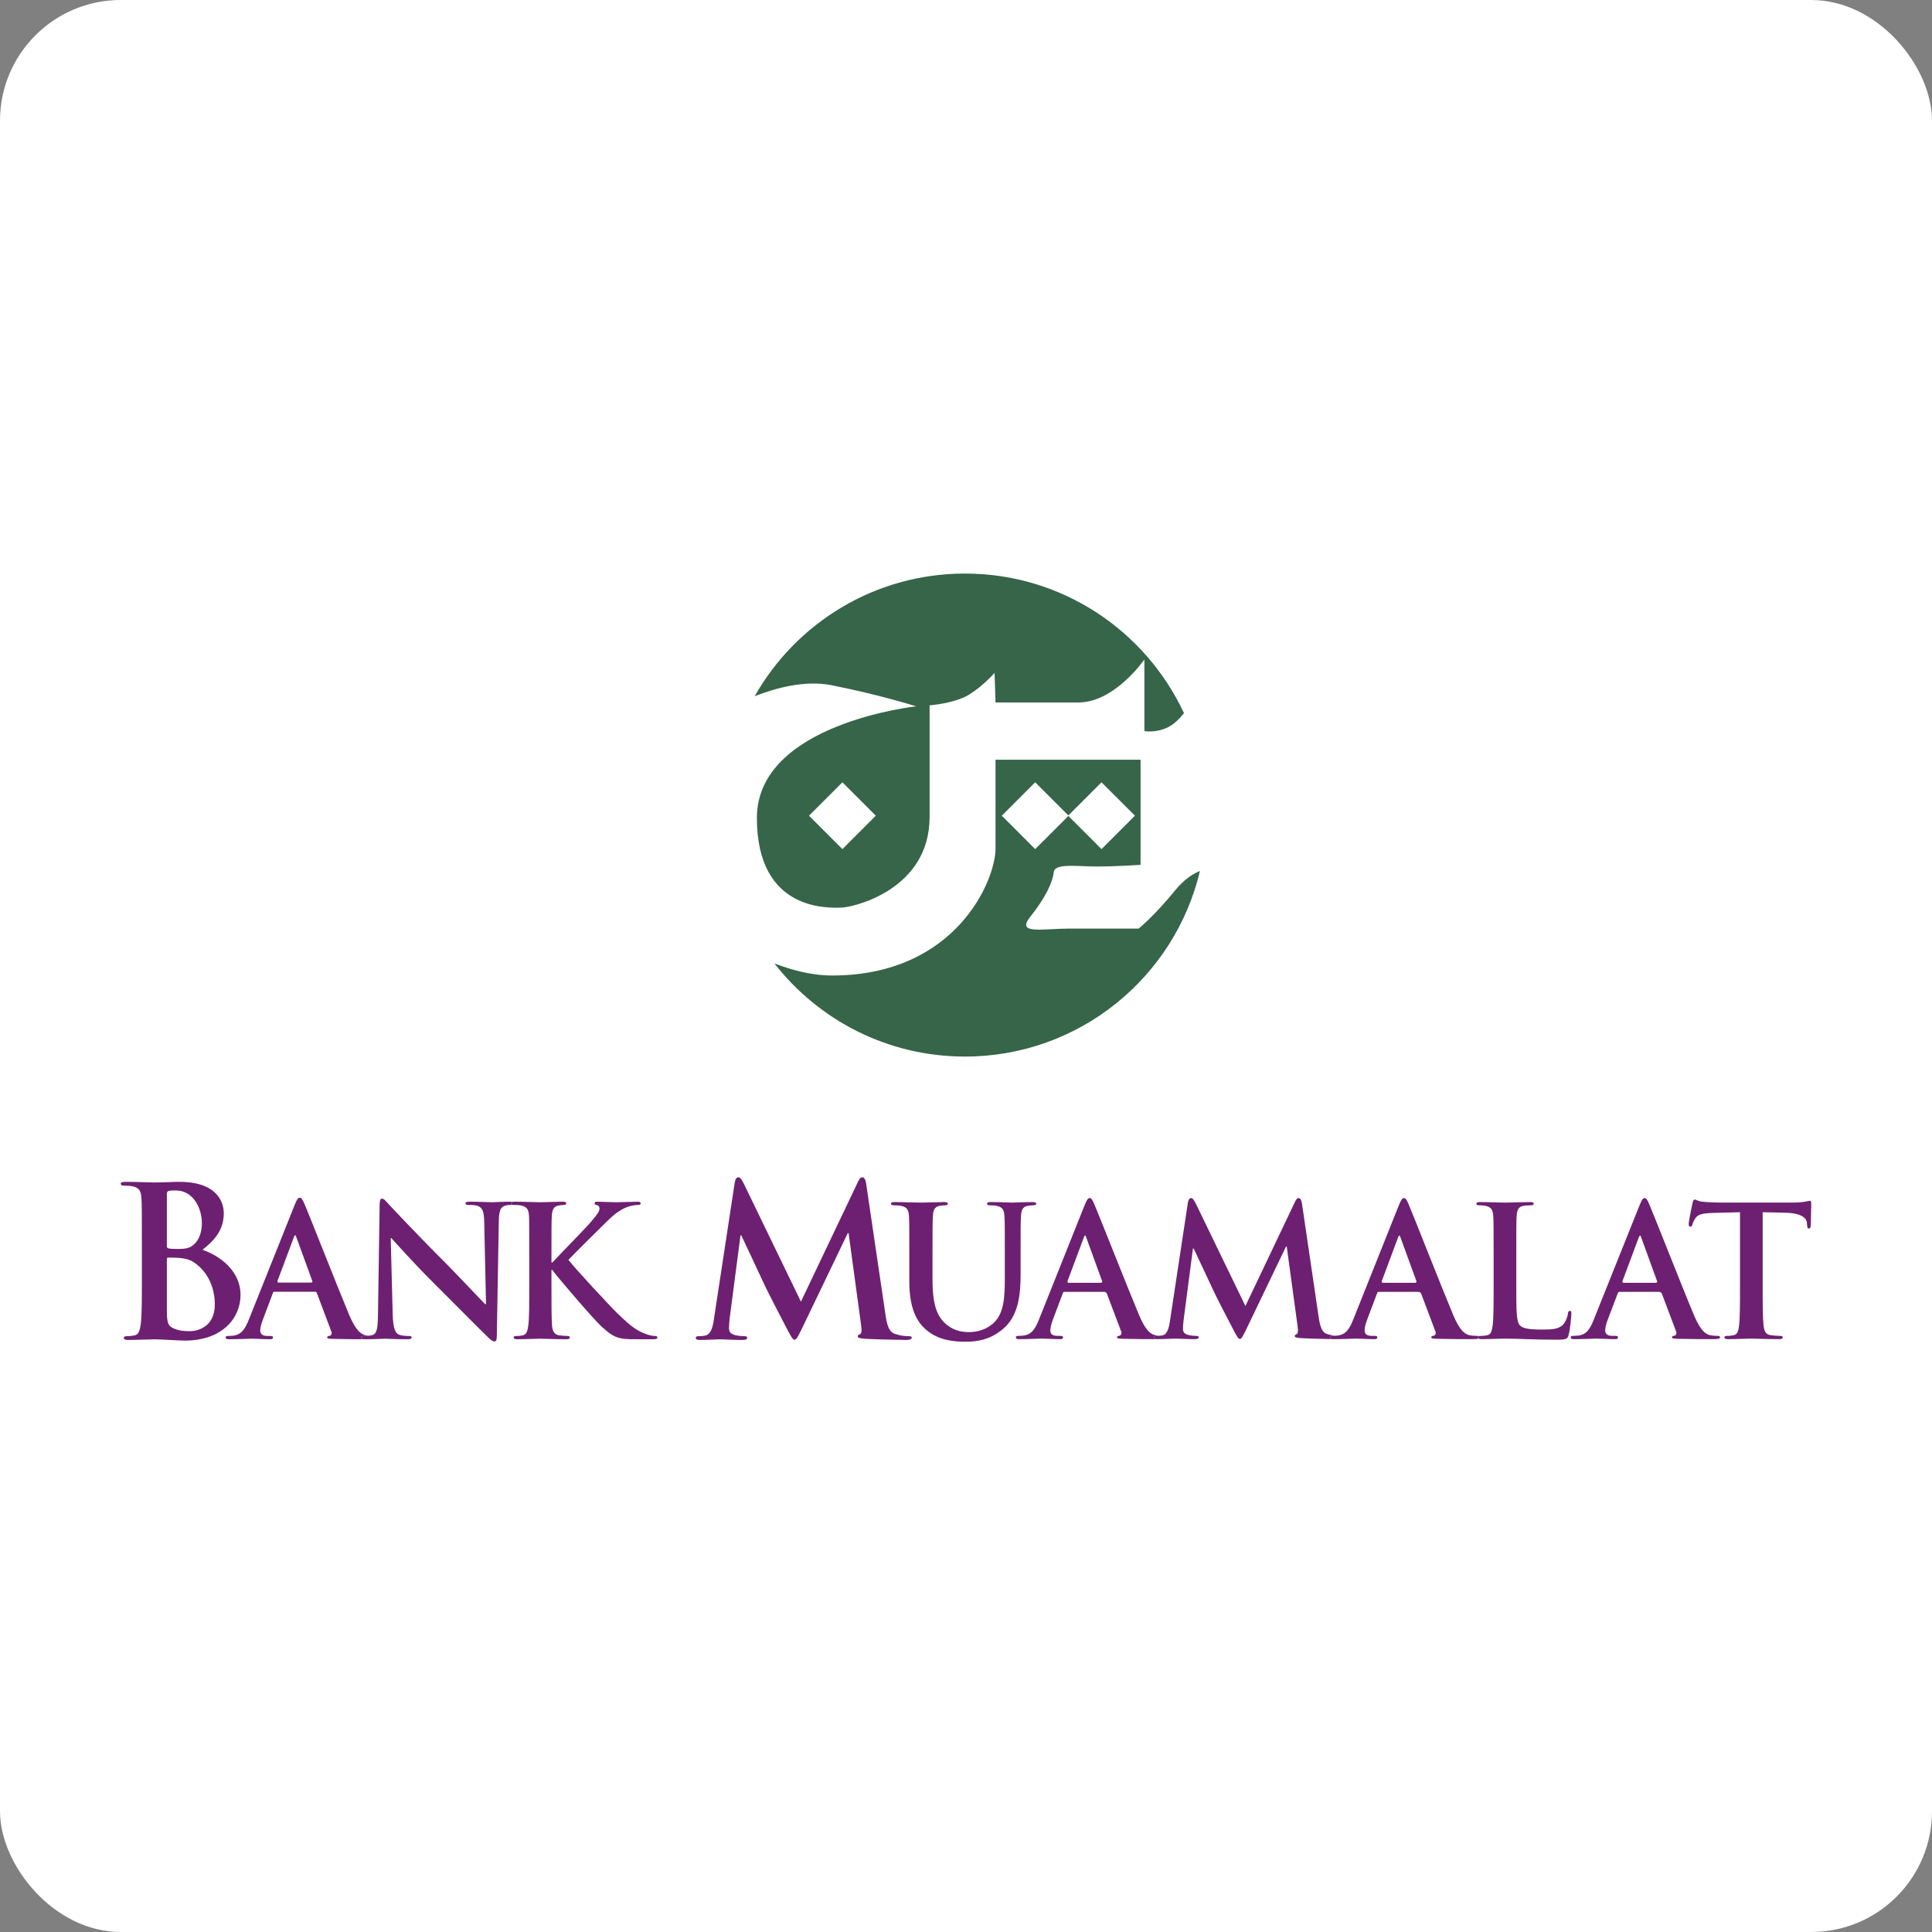 <svg width="64" height="64" viewBox="0 0 64 64" fill="none" xmlns="http://www.w3.org/2000/svg">
<rect x="0" y="0" width="64" height="64" fill="#808080" stroke="none"/>
<rect width="64" height="64" rx="4" fill="white"/>
<path d="M5.093 39.171C4.954 39.171 4.519 39.15 4.15 39.15C4.048 39.15 4 39.165 4 39.213C4 39.261 4.039 39.276 4.117 39.276C4.213 39.276 4.33 39.282 4.387 39.297C4.616 39.345 4.67 39.456 4.685 39.691C4.7 39.913 4.7 40.108 4.7 41.161V42.38C4.7 43.016 4.7 43.562 4.664 43.854C4.637 44.055 4.601 44.208 4.462 44.235C4.399 44.25 4.318 44.262 4.213 44.262C4.129 44.262 4.102 44.283 4.102 44.319C4.102 44.367 4.15 44.388 4.24 44.388C4.519 44.388 4.954 44.367 5.114 44.367C5.321 44.367 5.951 44.409 6.119 44.409C7.392 44.409 7.968 43.638 7.968 42.899C7.968 42.089 7.275 41.597 6.708 41.401C7.089 41.098 7.413 40.759 7.413 40.189C7.413 39.822 7.191 39.15 5.939 39.15C5.702 39.15 5.432 39.171 5.093 39.171ZM5.579 41.353C5.549 41.347 5.528 41.332 5.528 41.278V39.567C5.528 39.489 5.543 39.462 5.591 39.45C5.66 39.435 5.723 39.435 5.819 39.435C6.417 39.435 6.687 40.044 6.687 40.51C6.687 40.849 6.582 41.098 6.402 41.242C6.285 41.347 6.131 41.374 5.903 41.374C5.744 41.374 5.639 41.368 5.579 41.353ZM5.771 44.013C5.549 43.923 5.528 43.806 5.528 43.35V41.708C5.528 41.672 5.543 41.66 5.57 41.66C5.675 41.66 5.744 41.66 5.87 41.666C6.137 41.681 6.3 41.728 6.444 41.831C6.969 42.2 7.116 42.779 7.116 43.209C7.116 43.929 6.591 44.097 6.279 44.097C6.119 44.097 5.957 44.088 5.771 44.013Z" fill="#6D2071"/>
<path d="M9.761 39.916L8.248 43.701C8.128 44.001 8.014 44.205 7.735 44.244C7.687 44.25 7.603 44.256 7.548 44.256C7.5 44.256 7.476 44.268 7.476 44.304C7.476 44.352 7.512 44.364 7.591 44.364C7.905 44.364 8.236 44.346 8.302 44.346C8.488 44.346 8.749 44.364 8.941 44.364C9.007 44.364 9.043 44.352 9.043 44.304C9.043 44.268 9.025 44.256 8.953 44.256H8.863C8.677 44.256 8.62 44.175 8.62 44.067C8.62 43.995 8.653 43.851 8.713 43.701L9.037 42.839C9.049 42.803 9.061 42.791 9.091 42.791H10.436C10.466 42.791 10.484 42.803 10.496 42.833L10.976 44.109C11.009 44.181 10.967 44.238 10.925 44.25C10.862 44.256 10.838 44.268 10.838 44.304C10.838 44.346 10.91 44.346 11.021 44.352C11.452 44.363 11.851 44.364 12.085 44.364C12.015 44.363 11.967 44.355 11.967 44.304C11.967 44.268 12.003 44.256 12.063 44.256C12.108 44.256 12.162 44.254 12.215 44.248C12.179 44.244 12.142 44.238 12.105 44.229C11.979 44.199 11.805 44.115 11.574 43.575C11.19 42.659 10.226 40.198 10.079 39.867C10.019 39.73 9.983 39.675 9.929 39.675C9.869 39.675 9.833 39.742 9.761 39.916ZM9.187 42.446L9.743 40.963L9.779 40.909L9.809 40.963L10.352 42.452L10.322 42.488H9.211L9.187 42.446ZM12.107 44.364C12.125 44.364 12.143 44.364 12.159 44.364C12.205 44.364 12.243 44.364 12.276 44.362C12.221 44.363 12.165 44.364 12.107 44.364Z" fill="#6D2071"/>
<path d="M12.576 39.91L12.522 43.479C12.516 44.001 12.492 44.175 12.334 44.226C12.249 44.25 12.141 44.256 12.063 44.256C12.003 44.256 11.967 44.268 11.967 44.304C11.967 44.358 12.021 44.364 12.099 44.364C12.414 44.364 12.696 44.346 12.75 44.346C12.865 44.346 13.105 44.364 13.498 44.364C13.582 44.364 13.636 44.352 13.636 44.304C13.636 44.268 13.6 44.256 13.534 44.256C13.438 44.256 13.324 44.25 13.222 44.214C13.099 44.169 13.021 44.013 13.009 43.545L12.943 41.011H12.961C13.069 41.128 13.738 41.882 14.395 42.53C15.023 43.152 15.795 43.941 16.172 44.304C16.239 44.37 16.314 44.437 16.38 44.437C16.434 44.437 16.458 44.382 16.458 44.25L16.524 40.447C16.53 40.108 16.578 39.981 16.746 39.934C16.818 39.916 16.866 39.916 16.926 39.916C16.945 39.916 16.962 39.914 16.977 39.911C16.944 39.906 16.926 39.891 16.926 39.861C16.926 39.835 16.944 39.82 16.98 39.813C16.957 39.809 16.927 39.808 16.896 39.808C16.602 39.808 16.374 39.826 16.305 39.826C16.178 39.826 15.891 39.808 15.578 39.808C15.485 39.808 15.419 39.814 15.419 39.861C15.419 39.898 15.443 39.916 15.518 39.916C15.602 39.916 15.746 39.916 15.837 39.952C15.98 40.011 16.035 40.126 16.041 40.495L16.1 43.2H16.07C15.969 43.103 15.155 42.236 14.747 41.825C13.867 40.951 12.949 39.969 12.877 39.892C12.775 39.784 12.72 39.706 12.654 39.706C12.594 39.706 12.576 39.79 12.576 39.91Z" fill="#6D2071"/>
<path d="M20.414 39.826C20.252 39.826 19.919 39.808 19.793 39.808C19.727 39.808 19.697 39.82 19.697 39.861C19.697 39.898 19.721 39.91 19.775 39.922C19.835 39.934 19.859 39.975 19.859 40.041C19.859 40.144 19.727 40.297 19.559 40.495C19.385 40.699 18.505 41.597 18.298 41.822H18.268V41.555C18.268 40.639 18.268 40.471 18.28 40.276C18.292 40.065 18.343 39.964 18.505 39.934C18.577 39.922 18.613 39.916 18.673 39.916C18.721 39.916 18.757 39.904 18.757 39.861C18.757 39.82 18.715 39.808 18.631 39.808C18.427 39.808 18.046 39.826 17.902 39.826C17.758 39.826 17.376 39.808 17.058 39.808C16.968 39.808 16.926 39.82 16.926 39.861C16.926 39.904 16.962 39.916 17.028 39.916C17.113 39.916 17.215 39.922 17.262 39.934C17.46 39.975 17.509 40.071 17.524 40.276C17.533 40.471 17.533 40.639 17.533 41.555V42.614C17.533 43.17 17.533 43.647 17.502 43.899C17.478 44.073 17.448 44.205 17.328 44.232C17.274 44.244 17.203 44.256 17.113 44.256C17.04 44.256 17.016 44.274 17.016 44.304C17.016 44.346 17.058 44.364 17.137 44.364C17.376 44.364 17.758 44.346 17.896 44.346C18.046 44.346 18.427 44.364 18.763 44.364C18.83 44.364 18.878 44.346 18.878 44.304C18.878 44.274 18.848 44.256 18.799 44.256C18.721 44.256 18.589 44.244 18.505 44.232C18.352 44.205 18.298 44.073 18.286 43.905C18.268 43.647 18.268 43.17 18.268 42.614V42.068H18.298L18.364 42.158C18.493 42.332 19.679 43.725 19.943 43.959C20.204 44.19 20.366 44.322 20.694 44.352C20.82 44.364 20.927 44.364 21.108 44.364H21.633C21.747 44.364 21.777 44.346 21.777 44.304C21.777 44.268 21.741 44.256 21.699 44.256C21.627 44.256 21.504 44.238 21.324 44.163C21 44.037 20.727 43.767 20.462 43.515C20.228 43.29 19.046 42.02 18.83 41.734C19.034 41.519 19.943 40.615 20.132 40.435C20.39 40.18 20.595 40.053 20.784 39.981C20.898 39.94 21.048 39.916 21.132 39.916C21.192 39.916 21.222 39.904 21.222 39.861C21.222 39.82 21.18 39.808 21.12 39.808C20.933 39.808 20.601 39.826 20.414 39.826" fill="#6D2071"/>
<path d="M28.414 39.165L26.532 43.118L24.641 39.213C24.551 39.033 24.509 39 24.455 39C24.398 39 24.356 39.06 24.338 39.18L23.65 43.695C23.617 43.929 23.56 44.199 23.365 44.241C23.263 44.262 23.215 44.262 23.158 44.262C23.089 44.262 23.047 44.277 23.047 44.31C23.047 44.373 23.104 44.388 23.173 44.388C23.395 44.388 23.728 44.367 23.857 44.367C23.983 44.367 24.296 44.388 24.587 44.388C24.689 44.388 24.752 44.373 24.752 44.31C24.752 44.277 24.704 44.262 24.647 44.262C24.578 44.262 24.482 44.256 24.356 44.229C24.239 44.199 24.149 44.139 24.149 44.007C24.149 43.896 24.158 43.806 24.17 43.68L24.53 40.924H24.557C24.8 41.444 25.214 42.317 25.277 42.461C25.361 42.656 25.908 43.716 26.076 44.034C26.187 44.241 26.256 44.379 26.316 44.379C26.379 44.379 26.415 44.319 26.574 43.992L28.084 40.849H28.111L28.525 43.896C28.555 44.088 28.534 44.178 28.492 44.193C28.444 44.214 28.414 44.235 28.414 44.268C28.414 44.31 28.456 44.331 28.615 44.346C28.895 44.367 29.849 44.388 30.023 44.388C30.119 44.388 30.203 44.367 30.203 44.31C30.203 44.268 30.155 44.262 30.093 44.262C30.002 44.262 29.864 44.256 29.663 44.193C29.453 44.13 29.384 43.929 29.324 43.494L28.693 39.213C28.672 39.069 28.63 39 28.567 39C28.504 39 28.465 39.054 28.414 39.165Z" fill="#6D2071"/>
<path d="M33.515 39.838C33.509 39.838 33.13 39.82 32.824 39.82C32.74 39.82 32.698 39.832 32.698 39.873C32.698 39.916 32.734 39.928 32.8 39.928C32.866 39.928 32.968 39.934 33.016 39.946C33.214 39.987 33.262 40.083 33.274 40.288C33.286 40.48 33.286 40.648 33.286 41.564V42.314C33.286 42.932 33.268 43.473 32.938 43.803C32.698 44.043 32.374 44.127 32.109 44.127C31.906 44.127 31.629 44.103 31.359 43.881C31.065 43.641 30.891 43.275 30.891 42.404V41.564C30.891 40.648 30.891 40.48 30.903 40.288C30.915 40.077 30.963 39.975 31.125 39.946C31.197 39.934 31.233 39.928 31.299 39.928C31.359 39.928 31.395 39.916 31.395 39.873C31.395 39.832 31.353 39.82 31.263 39.82C31.047 39.82 30.669 39.838 30.525 39.838C30.344 39.838 29.966 39.82 29.648 39.82C29.558 39.82 29.516 39.832 29.516 39.873C29.516 39.916 29.552 39.928 29.618 39.928C29.702 39.928 29.804 39.934 29.852 39.946C30.05 39.987 30.099 40.083 30.111 40.288C30.122 40.48 30.122 40.648 30.122 41.564V42.44C30.122 43.311 30.35 43.755 30.657 44.031C31.095 44.427 31.671 44.446 31.989 44.446C32.38 44.446 32.812 44.379 33.238 44.013C33.743 43.581 33.809 42.872 33.809 42.206V41.564C33.809 40.648 33.809 40.48 33.821 40.288C33.833 40.077 33.88 39.975 34.043 39.946C34.115 39.934 34.151 39.928 34.217 39.928C34.289 39.928 34.325 39.916 34.325 39.873C34.325 39.832 34.283 39.82 34.199 39.82C33.965 39.82 33.587 39.838 33.515 39.838Z" fill="#6D2071"/>
<path d="M35.928 39.928L34.421 43.701C34.301 44.001 34.187 44.205 33.91 44.241C33.862 44.247 33.779 44.253 33.724 44.253C33.677 44.253 33.653 44.265 33.653 44.301C33.653 44.349 33.689 44.361 33.767 44.361C34.079 44.361 34.409 44.343 34.475 44.343C34.661 44.343 34.919 44.361 35.111 44.361C35.177 44.361 35.213 44.349 35.213 44.301C35.213 44.265 35.195 44.253 35.123 44.253H35.033C34.847 44.253 34.793 44.175 34.793 44.067C34.793 43.995 34.824 43.851 34.883 43.701L35.207 42.842C35.219 42.806 35.231 42.794 35.262 42.794H36.6L36.66 42.836L37.141 44.109C37.171 44.181 37.129 44.235 37.087 44.247C37.03 44.253 37.003 44.265 37.003 44.301C37.003 44.343 37.075 44.343 37.186 44.349C37.666 44.361 38.104 44.361 38.321 44.361C38.325 44.361 38.329 44.361 38.333 44.361C38.277 44.36 38.233 44.347 38.233 44.295C38.233 44.265 38.27 44.253 38.33 44.253C38.358 44.253 38.384 44.253 38.419 44.25C38.371 44.246 38.319 44.24 38.267 44.229C38.14 44.199 37.966 44.115 37.738 43.575C37.354 42.662 36.39 40.21 36.246 39.88C36.186 39.742 36.15 39.688 36.096 39.688C36.036 39.688 36 39.754 35.928 39.927L35.928 39.928ZM35.358 42.452L35.91 40.972L35.946 40.918L35.976 40.972L36.516 42.458L36.486 42.494H35.382L35.358 42.452Z" fill="#6D2071"/>
<path d="M42.889 39.832L41.256 43.263L39.614 39.873C39.536 39.718 39.5 39.688 39.452 39.688C39.404 39.688 39.368 39.742 39.35 39.843L38.756 43.761C38.726 43.965 38.677 44.199 38.51 44.235C38.42 44.253 38.378 44.253 38.33 44.253C38.27 44.253 38.233 44.265 38.233 44.295C38.233 44.349 38.282 44.361 38.342 44.361C38.533 44.361 38.822 44.343 38.936 44.343C39.044 44.343 39.314 44.361 39.566 44.361C39.656 44.361 39.71 44.349 39.71 44.295C39.71 44.265 39.668 44.253 39.62 44.253C39.56 44.253 39.476 44.247 39.368 44.223C39.266 44.199 39.188 44.145 39.188 44.031C39.188 43.935 39.194 43.857 39.206 43.749L39.518 41.359H39.542C39.752 41.809 40.113 42.566 40.167 42.692C40.239 42.86 40.713 43.779 40.86 44.055C40.956 44.235 41.016 44.355 41.07 44.355C41.124 44.355 41.154 44.301 41.292 44.019L42.601 41.293H42.625L42.985 43.935C43.009 44.103 42.991 44.181 42.955 44.193C42.913 44.211 42.889 44.229 42.889 44.259C42.889 44.295 42.925 44.313 43.064 44.325C43.258 44.34 43.837 44.354 44.13 44.36C44.083 44.355 44.06 44.339 44.06 44.301C44.06 44.265 44.084 44.253 44.132 44.253C44.162 44.253 44.202 44.251 44.239 44.249C44.169 44.242 44.08 44.228 43.97 44.193C43.79 44.139 43.73 43.965 43.676 43.587L43.13 39.873C43.111 39.748 43.076 39.688 43.022 39.688C42.967 39.688 42.931 39.736 42.889 39.831V39.832ZM44.238 44.361C44.256 44.361 44.271 44.361 44.282 44.361C44.294 44.361 44.305 44.361 44.316 44.36C44.29 44.361 44.264 44.361 44.238 44.361Z" fill="#6D2071"/>
<path d="M46.338 39.928L44.832 43.701C44.711 44.001 44.597 44.205 44.318 44.241C44.27 44.247 44.186 44.253 44.132 44.253C44.084 44.253 44.06 44.265 44.06 44.301C44.06 44.349 44.096 44.361 44.174 44.361C44.489 44.361 44.82 44.343 44.886 44.343C45.072 44.343 45.33 44.361 45.522 44.361C45.588 44.361 45.624 44.349 45.624 44.301C45.624 44.265 45.606 44.253 45.534 44.253H45.444C45.258 44.253 45.204 44.175 45.204 44.067C45.204 43.995 45.234 43.851 45.294 43.701L45.618 42.842C45.63 42.806 45.642 42.794 45.672 42.794H47.011L47.071 42.836L47.551 44.109C47.581 44.181 47.539 44.235 47.497 44.247C47.437 44.253 47.413 44.265 47.413 44.301C47.413 44.343 47.485 44.343 47.593 44.349C48.073 44.361 48.512 44.361 48.728 44.361C48.873 44.361 48.947 44.356 48.98 44.339C48.968 44.33 48.962 44.317 48.962 44.301C48.962 44.285 48.969 44.272 48.987 44.264C48.974 44.255 48.953 44.253 48.926 44.253C48.854 44.253 48.764 44.247 48.674 44.229C48.548 44.199 48.374 44.115 48.145 43.575C47.761 42.662 46.801 40.21 46.657 39.88C46.597 39.742 46.561 39.688 46.507 39.688C46.446 39.688 46.41 39.754 46.338 39.928H46.338ZM45.768 42.452L46.32 40.972L46.356 40.918L46.386 40.972L46.927 42.458L46.897 42.494H45.792L45.768 42.452" fill="#6D2071"/>
<path d="M49.862 39.838C49.7 39.838 49.322 39.82 49.04 39.82C48.95 39.82 48.908 39.832 48.908 39.873C48.908 39.916 48.944 39.928 49.01 39.928C49.088 39.928 49.16 39.934 49.208 39.946C49.406 39.987 49.454 40.083 49.466 40.288C49.478 40.48 49.478 40.648 49.478 41.564V42.62C49.478 43.173 49.478 43.647 49.448 43.899C49.424 44.073 49.394 44.205 49.274 44.229C49.22 44.241 49.148 44.253 49.058 44.253C48.986 44.253 48.962 44.271 48.962 44.301C48.962 44.343 49.004 44.361 49.082 44.361C49.322 44.361 49.7 44.343 49.839 44.343C50.325 44.343 50.721 44.379 51.586 44.379C51.898 44.379 51.928 44.349 51.964 44.217C52.012 44.043 52.054 43.593 52.054 43.527C52.054 43.455 52.048 43.425 52.006 43.425C51.958 43.425 51.946 43.461 51.94 43.515C51.928 43.629 51.856 43.797 51.784 43.875C51.633 44.037 51.4 44.043 51.081 44.043C50.613 44.043 50.457 44.001 50.355 43.911C50.229 43.803 50.229 43.389 50.229 42.62V41.564C50.229 40.648 50.229 40.48 50.241 40.288C50.253 40.077 50.301 39.975 50.463 39.946C50.535 39.934 50.631 39.928 50.697 39.928C50.769 39.928 50.805 39.916 50.805 39.873C50.805 39.832 50.763 39.82 50.679 39.82C50.445 39.82 50.007 39.838 49.862 39.838Z" fill="#6D2071"/>
<path d="M54.312 39.928L52.801 43.701C52.684 44.001 52.568 44.205 52.291 44.241C52.243 44.247 52.159 44.253 52.105 44.253C52.057 44.253 52.033 44.265 52.033 44.301C52.033 44.349 52.069 44.361 52.147 44.361C52.462 44.361 52.789 44.343 52.855 44.343C53.045 44.343 53.3 44.361 53.495 44.361C53.561 44.361 53.597 44.349 53.597 44.301C53.597 44.265 53.579 44.253 53.507 44.253H53.417C53.231 44.253 53.174 44.175 53.174 44.067C53.174 43.995 53.204 43.851 53.264 43.701L53.591 42.842C53.603 42.806 53.615 42.794 53.645 42.794H54.984L55.044 42.836L55.524 44.109C55.554 44.181 55.512 44.235 55.47 44.247C55.41 44.253 55.386 44.265 55.386 44.301C55.386 44.343 55.458 44.343 55.566 44.349C56.047 44.361 56.485 44.361 56.701 44.361C56.923 44.361 56.977 44.349 56.977 44.301C56.977 44.259 56.947 44.253 56.899 44.253C56.827 44.253 56.737 44.247 56.647 44.229C56.521 44.199 56.346 44.115 56.119 43.575C55.734 42.662 54.774 40.21 54.629 39.88C54.569 39.742 54.533 39.688 54.48 39.688C54.42 39.688 54.384 39.754 54.312 39.928ZM53.741 42.452L54.294 40.972L54.33 40.918L54.36 40.972L54.9 42.458L54.87 42.494H53.765L53.741 42.452Z" fill="#6D2071"/>
<path d="M56.068 39.849C56.056 39.898 55.941 40.444 55.941 40.54C55.941 40.606 55.953 40.636 55.996 40.636C56.032 40.636 56.05 40.612 56.062 40.564C56.074 40.516 56.104 40.444 56.163 40.354C56.254 40.222 56.397 40.192 56.746 40.18L57.64 40.156V42.62C57.64 43.173 57.64 43.647 57.61 43.899C57.592 44.073 57.556 44.205 57.436 44.229C57.382 44.241 57.31 44.253 57.22 44.253C57.148 44.253 57.124 44.271 57.124 44.301C57.124 44.343 57.166 44.361 57.244 44.361C57.484 44.361 57.863 44.343 58.001 44.343C58.169 44.343 58.547 44.361 58.943 44.361C59.01 44.361 59.057 44.343 59.057 44.301C59.057 44.271 59.028 44.253 58.961 44.253C58.871 44.253 58.739 44.241 58.655 44.229C58.475 44.205 58.439 44.073 58.421 43.905C58.391 43.647 58.391 43.173 58.391 42.62V40.156L59.147 40.174C59.682 40.186 59.844 40.354 59.856 40.51L59.862 40.576C59.868 40.666 59.88 40.696 59.928 40.696C59.964 40.696 59.976 40.66 59.985 40.6C59.985 40.444 60 40.029 60 39.904C60 39.814 59.994 39.778 59.952 39.778C59.904 39.778 59.763 39.837 59.375 39.837H56.998C56.8 39.837 56.572 39.826 56.397 39.808C56.248 39.796 56.188 39.736 56.14 39.736C56.104 39.736 56.086 39.772 56.068 39.849Z" fill="#6D2071"/>
<path d="M25 23.063C26.373 20.637 28.979 19 31.966 19C35.178 19 37.948 20.893 39.221 23.625C39.107 23.762 38.994 23.882 38.89 23.964C38.443 24.314 37.91 24.219 37.91 24.219V21.844C37.91 21.844 36.93 23.27 35.726 23.27H32.978L32.946 22.291C32.946 22.291 32.563 22.729 32.093 23.016C31.623 23.302 30.794 23.366 30.794 23.366V27.064C30.794 29.494 28.229 30.067 27.854 30.067C27.48 30.067 25.073 30.227 25.073 27.096C25.073 23.964 30.349 23.398 30.349 23.398C30.349 23.398 29.153 23.016 27.535 22.697C26.669 22.527 25.707 22.785 25 23.063H25ZM39.75 28.852C38.915 32.377 35.747 35 31.966 35C29.4 35 27.116 33.792 25.653 31.914C26.193 32.124 26.875 32.315 27.567 32.315C31.647 32.315 32.978 29.183 32.978 28.107V25.167H37.783V28.649C37.783 28.649 36.993 28.704 36.324 28.704C35.655 28.704 34.938 28.585 34.906 28.896C34.874 29.207 34.651 29.717 34.117 30.386C33.656 30.965 34.556 30.761 35.408 30.761H37.718C37.718 30.761 38.228 30.354 38.922 29.502C39.214 29.143 39.501 28.951 39.75 28.852Z" fill="#366549"/>
<path d="M35.399 27.021L34.292 28.128L33.186 27.021L34.292 25.915L35.399 27.021ZM35.383 27.021L36.489 25.915L37.596 27.021L36.489 28.128L35.383 27.021ZM26.799 27.021L27.906 25.915L29.012 27.021L27.906 28.128" fill="white"/>
</svg>
